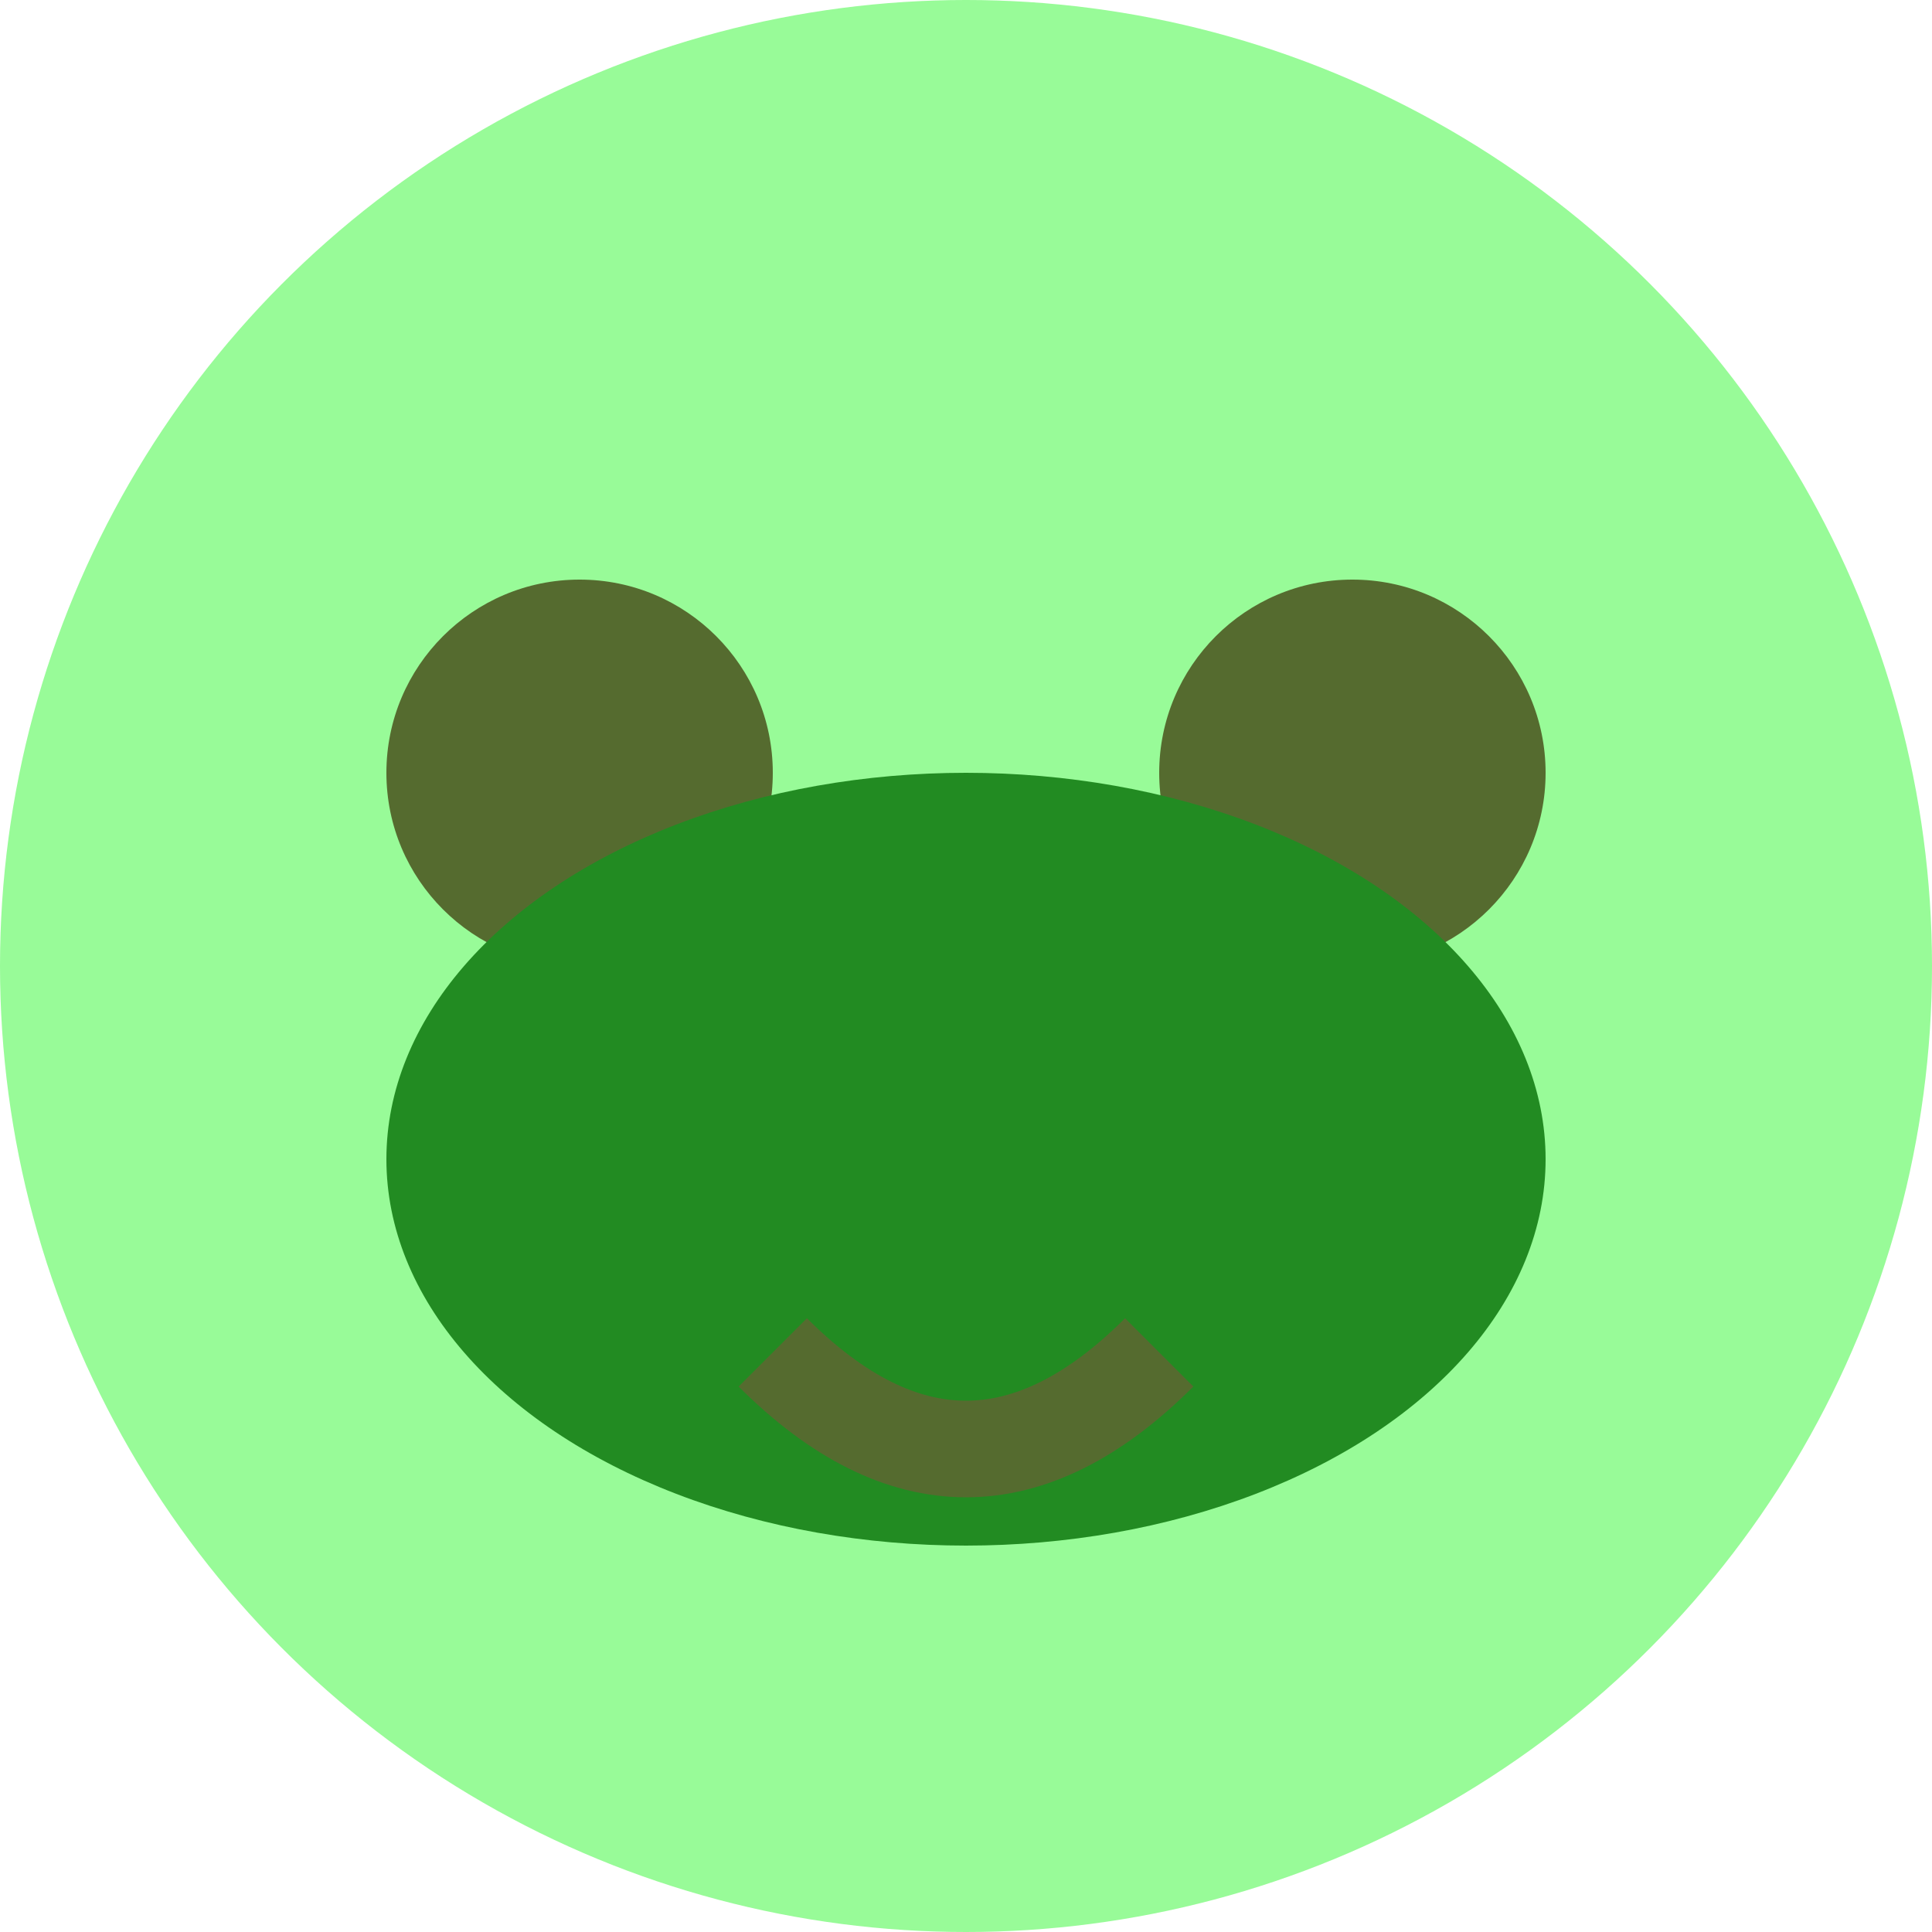 <svg xmlns="http://www.w3.org/2000/svg" viewBox="0 0 100 100">
  <circle cx="50" cy="50" r="50" fill="#98FB98"/>
  <circle cx="30" cy="40" r="10" fill="#556B2F"/>
  <circle cx="70" cy="40" r="10" fill="#556B2F"/>
  <ellipse cx="50" cy="60" rx="30" ry="20" fill="#228B22"/>
  <path d="M40 70 Q50 80 60 70" stroke="#556B2F" stroke-width="5" fill="none"/>
</svg>